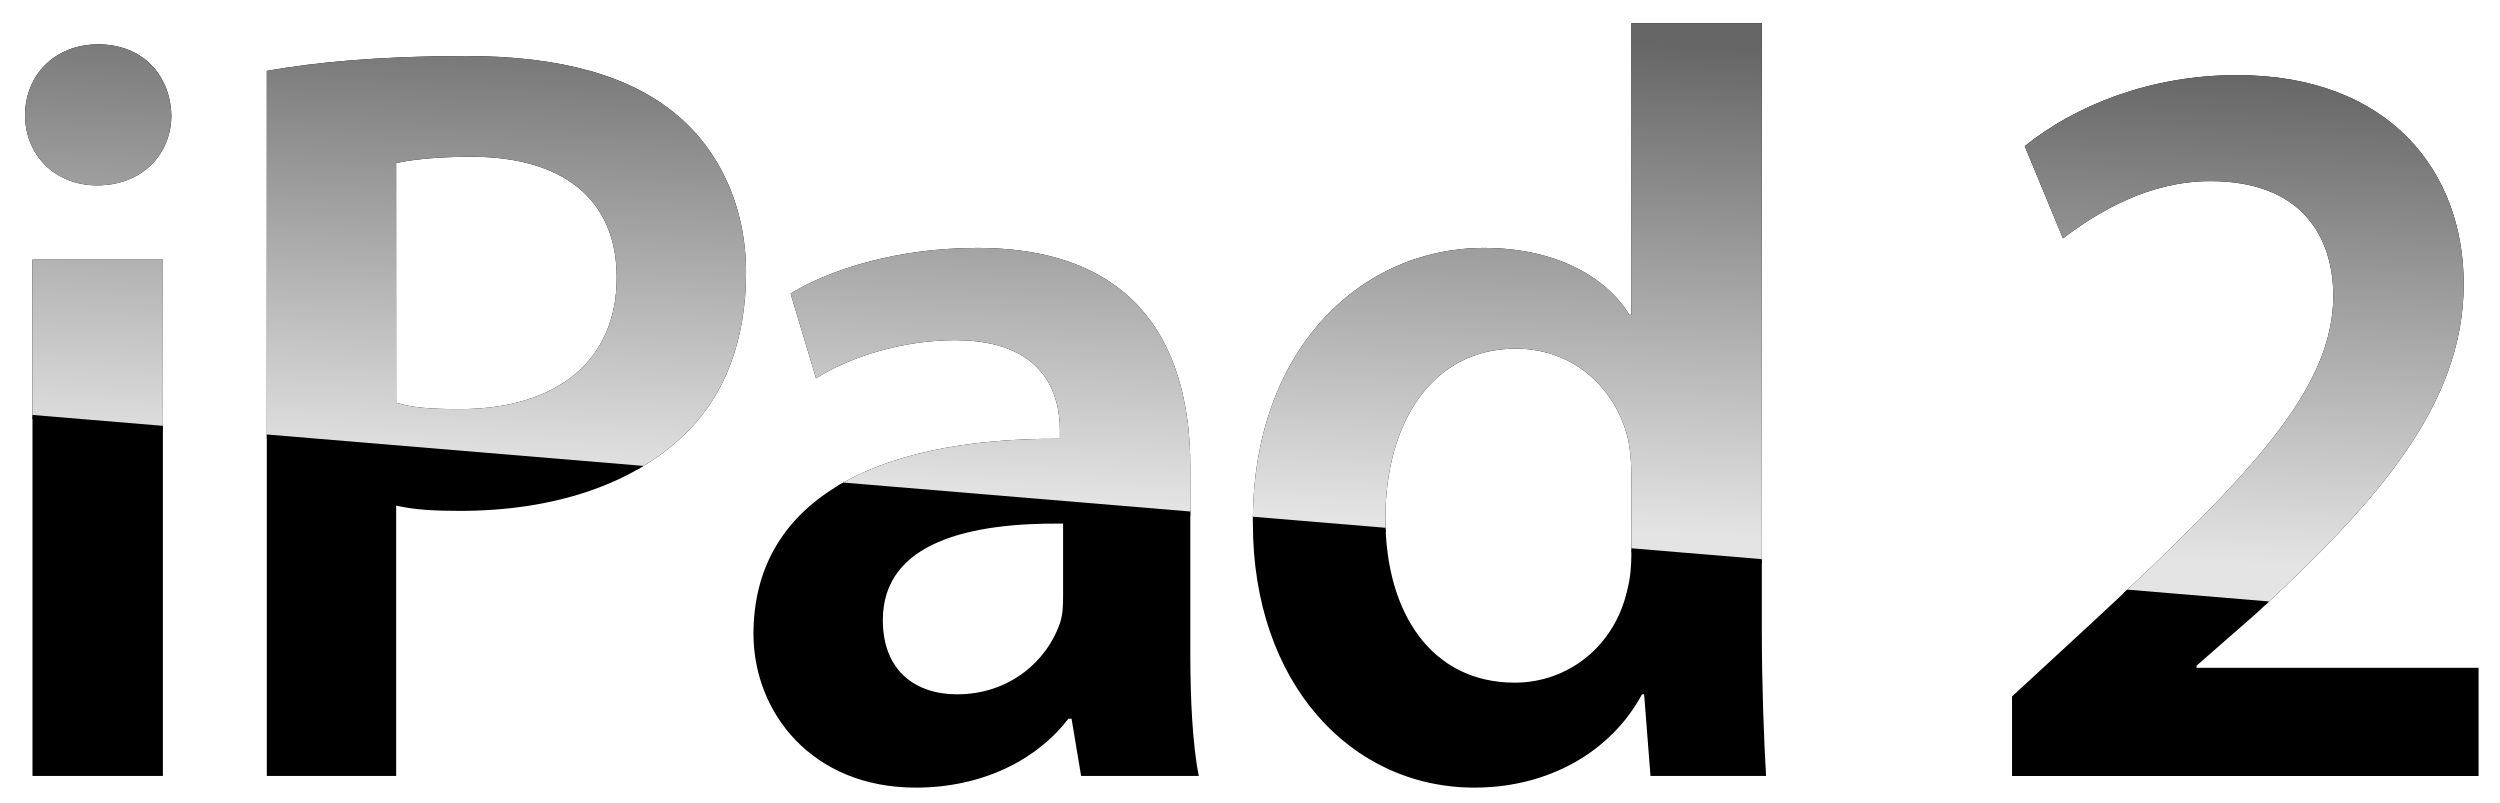 <?xml version="1.0" encoding="utf-8"?>
<!-- Generator: Adobe Illustrator 15.0.0, SVG Export Plug-In . SVG Version: 6.00 Build 0)  -->
<!DOCTYPE svg PUBLIC "-//W3C//DTD SVG 1.0//EN" "http://www.w3.org/TR/2001/REC-SVG-20010904/DTD/svg10.dtd">
<svg version="1.0" id="Layer_1" xmlns="http://www.w3.org/2000/svg" xmlns:xlink="http://www.w3.org/1999/xlink" x="0px" y="0px"
	 width="610px" height="196px" viewBox="0 0 610 196" enable-background="new 0 0 610 196" xml:space="preserve">
<g>
	<g>
		<defs>
			<path id="SVGID_1_" d="M41.815,28.156c0,9.313-6.985,17.075-18.109,17.075c-10.607,0-17.593-7.762-17.593-17.075
				c0-9.831,7.244-17.334,17.852-17.334C34.83,10.822,41.557,18.325,41.815,28.156z M7.925,189.334V63.341h31.821v125.993H7.925z
				 M65.1,17.29c11.642-2.069,27.423-3.622,48.638-3.622c23.284,0,40.101,4.916,51.226,14.229
				c10.348,8.537,17.074,22.249,17.074,38.548c0,16.558-5.174,30.011-14.746,39.324c-12.936,12.677-32.598,18.887-55.106,18.887
				c-5.95,0-11.124-0.259-15.522-1.294v65.972H65.1V17.29z M96.662,98.268c4.14,1.293,9.055,1.552,15.522,1.552
				c23.802,0,38.29-11.9,38.29-32.08c0-19.403-13.453-29.493-35.443-29.493c-8.797,0-15.006,0.775-18.369,1.552V98.268z
				 M290.438,159.064c0,11.384,0.517,22.508,2.069,30.27h-28.717l-2.329-13.971h-0.775c-7.503,9.831-20.697,16.816-37.255,16.816
				c-25.354,0-39.583-18.368-39.583-37.514c0-31.562,28.199-47.861,74.768-47.603v-2.07c0-8.278-3.363-21.99-25.612-21.99
				c-12.418,0-25.354,3.881-33.892,9.313l-6.209-20.696c9.313-5.692,25.612-11.125,45.533-11.125
				c40.359,0,52.002,25.612,52.002,53.295V159.064z M259.393,127.761c-22.508-0.259-43.981,4.397-43.981,23.542
				c0,12.419,8.021,18.11,18.11,18.11c12.936,0,21.99-8.278,25.095-17.334c0.776-2.328,0.776-4.656,0.776-6.985V127.761z
				 M429.884,5.647v148.243c0,12.936,0.518,26.906,1.035,35.443h-28.2l-1.552-19.921h-0.518
				c-7.503,13.971-22.767,22.767-40.877,22.767c-30.27,0-54.07-25.612-54.07-64.419c-0.259-42.171,26.13-67.266,56.399-67.266
				c17.334,0,29.752,6.985,35.443,16.299h0.518V5.647H429.884z M398.062,115.859c0-2.587-0.259-5.95-0.776-8.537
				c-2.846-12.16-12.936-22.25-27.424-22.25c-20.438,0-31.821,18.11-31.821,41.395s11.384,40.101,31.562,40.101
				c12.937,0,24.319-8.796,27.424-22.508c0.776-2.846,1.035-5.951,1.035-9.314V115.859z M490.937,189.334v-19.403l19.921-18.369
				c39.583-36.737,58.21-56.916,58.469-79.166c0-15.005-8.021-28.199-30.011-28.199c-15.005,0-27.424,7.503-35.961,13.971
				l-9.313-22.509c12.159-9.831,30.527-17.333,51.742-17.333c37.255,0,55.364,23.543,55.364,50.966
				c0,29.493-21.214,53.295-50.707,80.46l-14.488,12.677v0.518h68.817v26.389H490.937z"/>
		</defs>
		<clipPath id="SVGID_2_">
			<use xlink:href="#SVGID_1_"  overflow="visible"/>
		</clipPath>
		
			<rect x="-62.856" y="-115.308" clip-path="url(#SVGID_2_)" stroke="#000000" stroke-miterlimit="10" width="732.143" height="352.381"/>
		
			<linearGradient id="SVGID_3_" gradientUnits="userSpaceOnUse" x1="350.461" y1="200.087" x2="350.461" y2="-227.743" gradientTransform="matrix(0.996 0.051 0.051 0.391 -4.072 48.831)">
			<stop  offset="0.104" style="stop-color:#E4E4E4"/>
			<stop  offset="0.822" style="stop-color:#666666"/>
		</linearGradient>
		<polygon clip-path="url(#SVGID_2_)" fill="url(#SVGID_3_)" stroke="#000000" stroke-miterlimit="10" points="791.12,167.061 
			-114.071,91.578 -102.716,-44.592 802.476,30.89 		"/>
	</g>
</g>
</svg>
